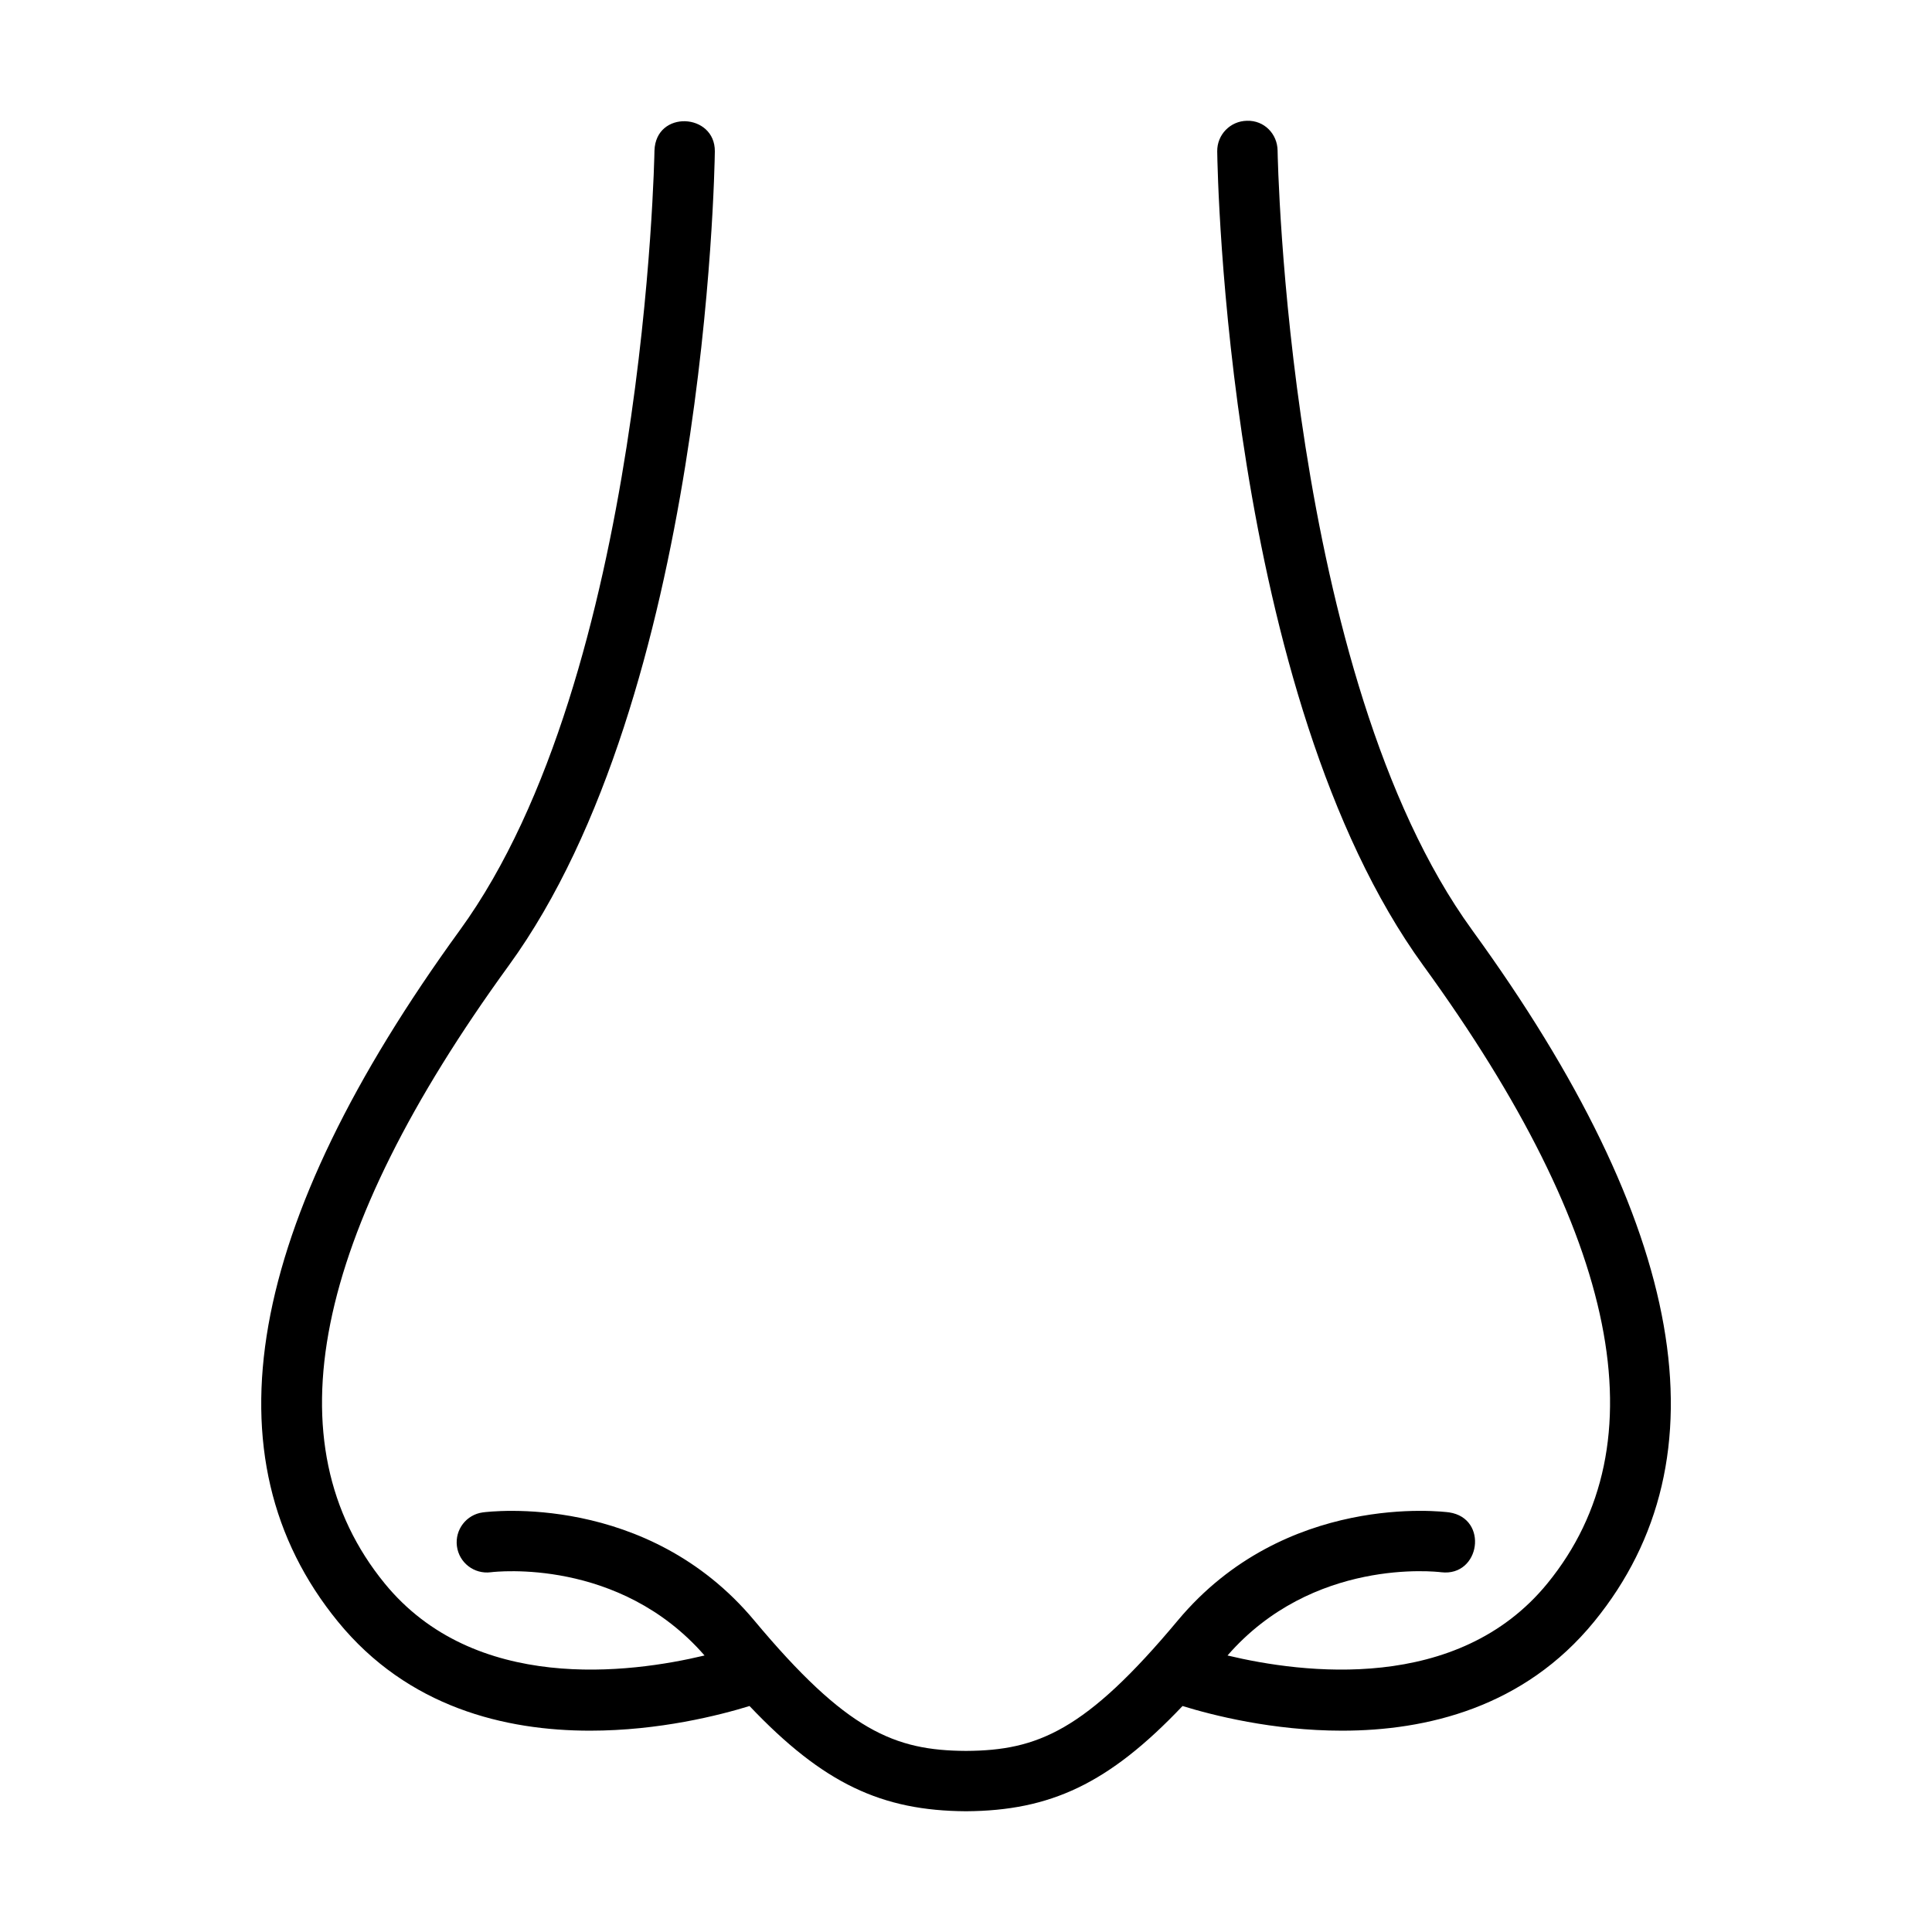 <svg xmlns="http://www.w3.org/2000/svg" width="512" viewBox="0 0 64 64" height="512" id="line"><path d="m48.765 30.807c-6.13-8.437-6.441-25.647-6.443-25.82-.008-.553-.445-1.004-1.014-.986-.553.008-.994.461-.986 1.014.01.731.321 18.017 6.826 26.969 6.505 8.954 7.889 15.84 4.113 20.467-2.976 3.647-8.113 2.984-10.598 2.389 2.821-3.241 6.895-2.781 7.084-2.757 1.287.148 1.573-1.783.261-1.983-.22-.03-5.441-.67-8.991 3.579-3.06 3.664-4.653 4.31-7.016 4.322-2.363-.012-3.956-.658-7.016-4.322-3.55-4.249-8.771-3.608-8.991-3.579-.546.073-.929.573-.858 1.12s.57.932 1.119.863c.172-.021 4.258-.488 7.084 2.757-2.485.595-7.622 1.258-10.598-2.389-3.775-4.627-2.392-11.514 4.113-20.467 6.505-8.952 6.816-26.237 6.826-26.969.01-1.274-1.955-1.38-2-.027-.002.173-.313 17.384-6.443 25.82-7.106 9.781-8.468 17.488-4.045 22.908 2.324 2.849 5.554 3.615 8.356 3.615 2.295-0 4.294-.513 5.281-.817 2.448 2.579 4.383 3.469 7.172 3.486 2.789-.017 4.724-.906 7.172-3.486.987.304 2.985.817 5.281.817 2.802-0 6.032-.767 8.356-3.615 4.423-5.42 3.062-13.127-4.045-22.908z"></path></svg>